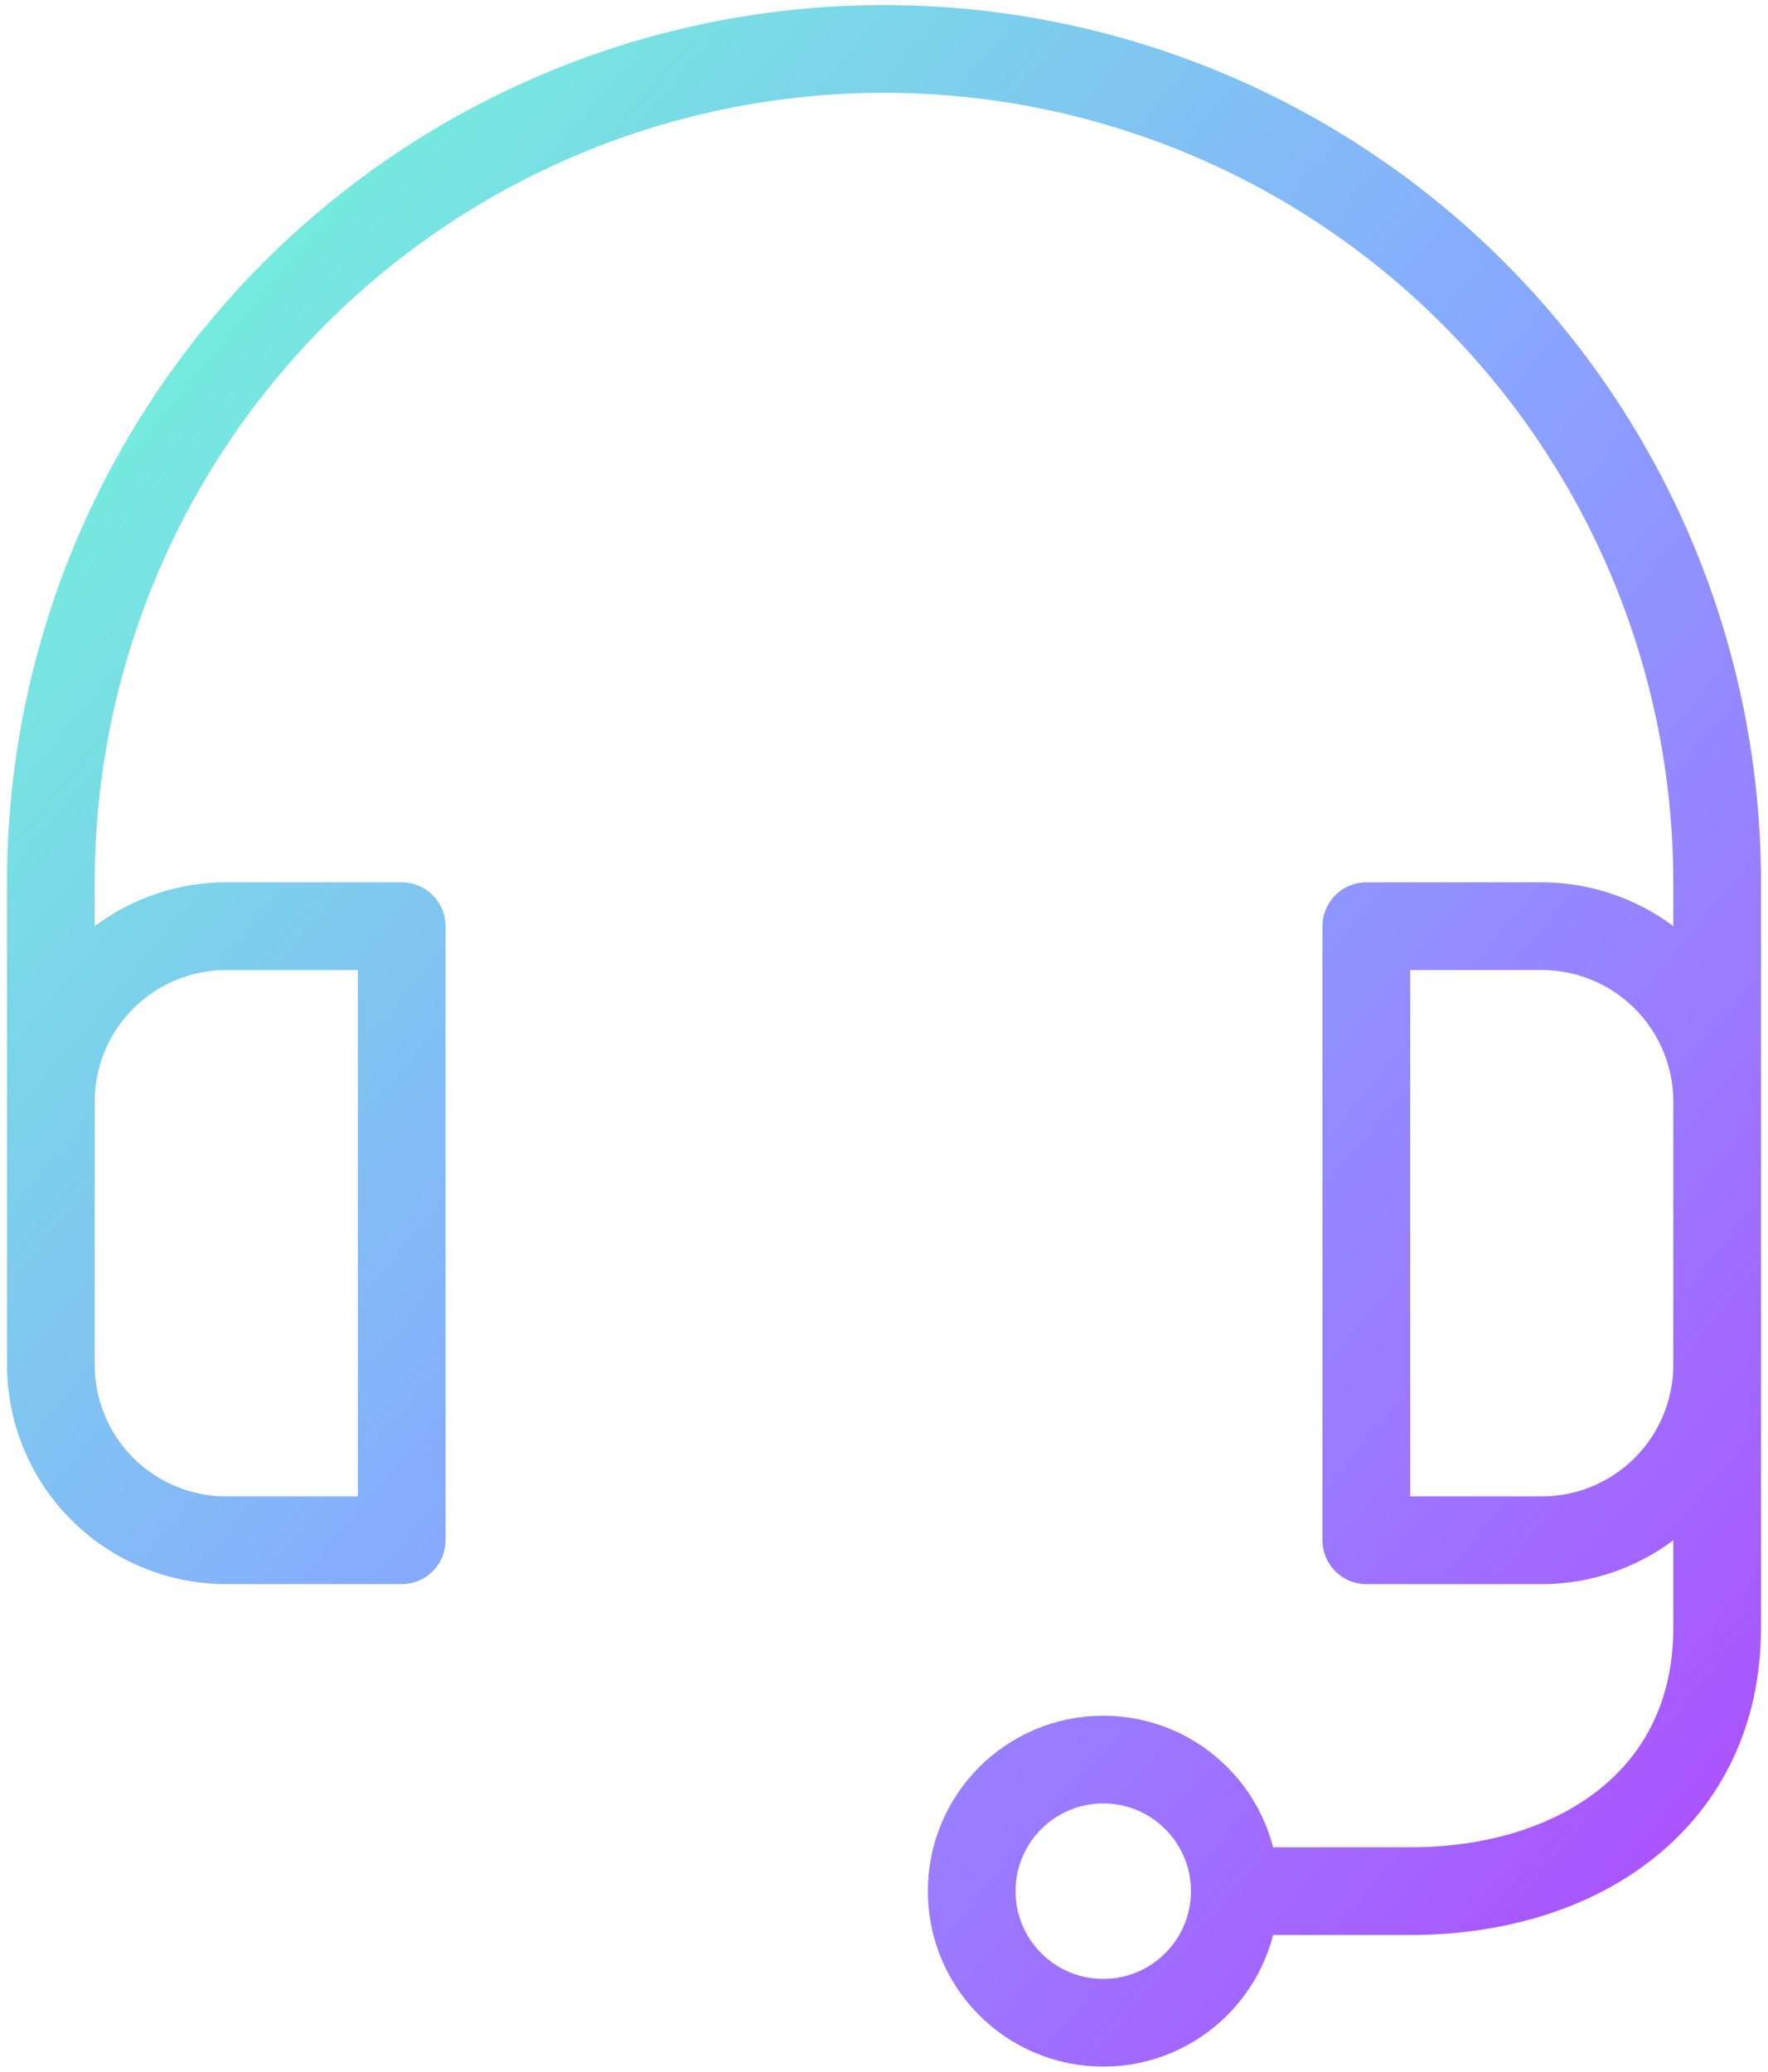 <svg width="210" height="246" viewBox="0 0 210 246" fill="none" xmlns="http://www.w3.org/2000/svg">
<path d="M146.666 224.562H167.499C187.645 224.562 203.958 213.458 203.958 193.312V162.062M146.666 224.562C146.666 233.192 139.67 240.188 131.041 240.188C122.412 240.188 115.416 233.192 115.416 224.562C115.416 215.933 122.412 208.938 131.041 208.938C139.67 208.938 146.666 215.933 146.666 224.562ZM203.958 162.062C203.958 167.588 201.763 172.887 197.856 176.794C193.949 180.701 188.65 182.896 183.124 182.896H162.291V109.979H183.124C188.65 109.979 193.949 112.174 197.856 116.081C201.763 119.988 203.958 125.287 203.958 130.812M203.958 162.062V130.812M6.041 130.812V162.062C6.041 167.588 8.236 172.887 12.143 176.794C16.05 180.701 21.349 182.896 26.874 182.896H47.708V109.979H26.874C21.349 109.979 16.05 112.174 12.143 116.081C8.236 119.988 6.041 125.287 6.041 130.812ZM6.041 130.812V104.771C6.041 78.525 16.467 53.355 35.025 34.797C53.584 16.238 78.754 5.812 104.999 5.812C131.245 5.812 156.415 16.238 174.973 34.797C193.532 53.355 203.958 78.525 203.958 104.771V130.812" stroke="url(#paint0_linear_416_7105)" stroke-width="10.417" stroke-linecap="round" stroke-linejoin="round"/>
<defs>
<linearGradient id="paint0_linear_416_7105" x1="6.041" y1="5.812" x2="237.105" y2="200.934" gradientUnits="userSpaceOnUse">
<stop stop-color="#70FFD4"/>
<stop offset="0.5" stop-color="#87A9FF"/>
<stop offset="1" stop-color="#AF49FF"/>
</linearGradient>
</defs>
</svg>
